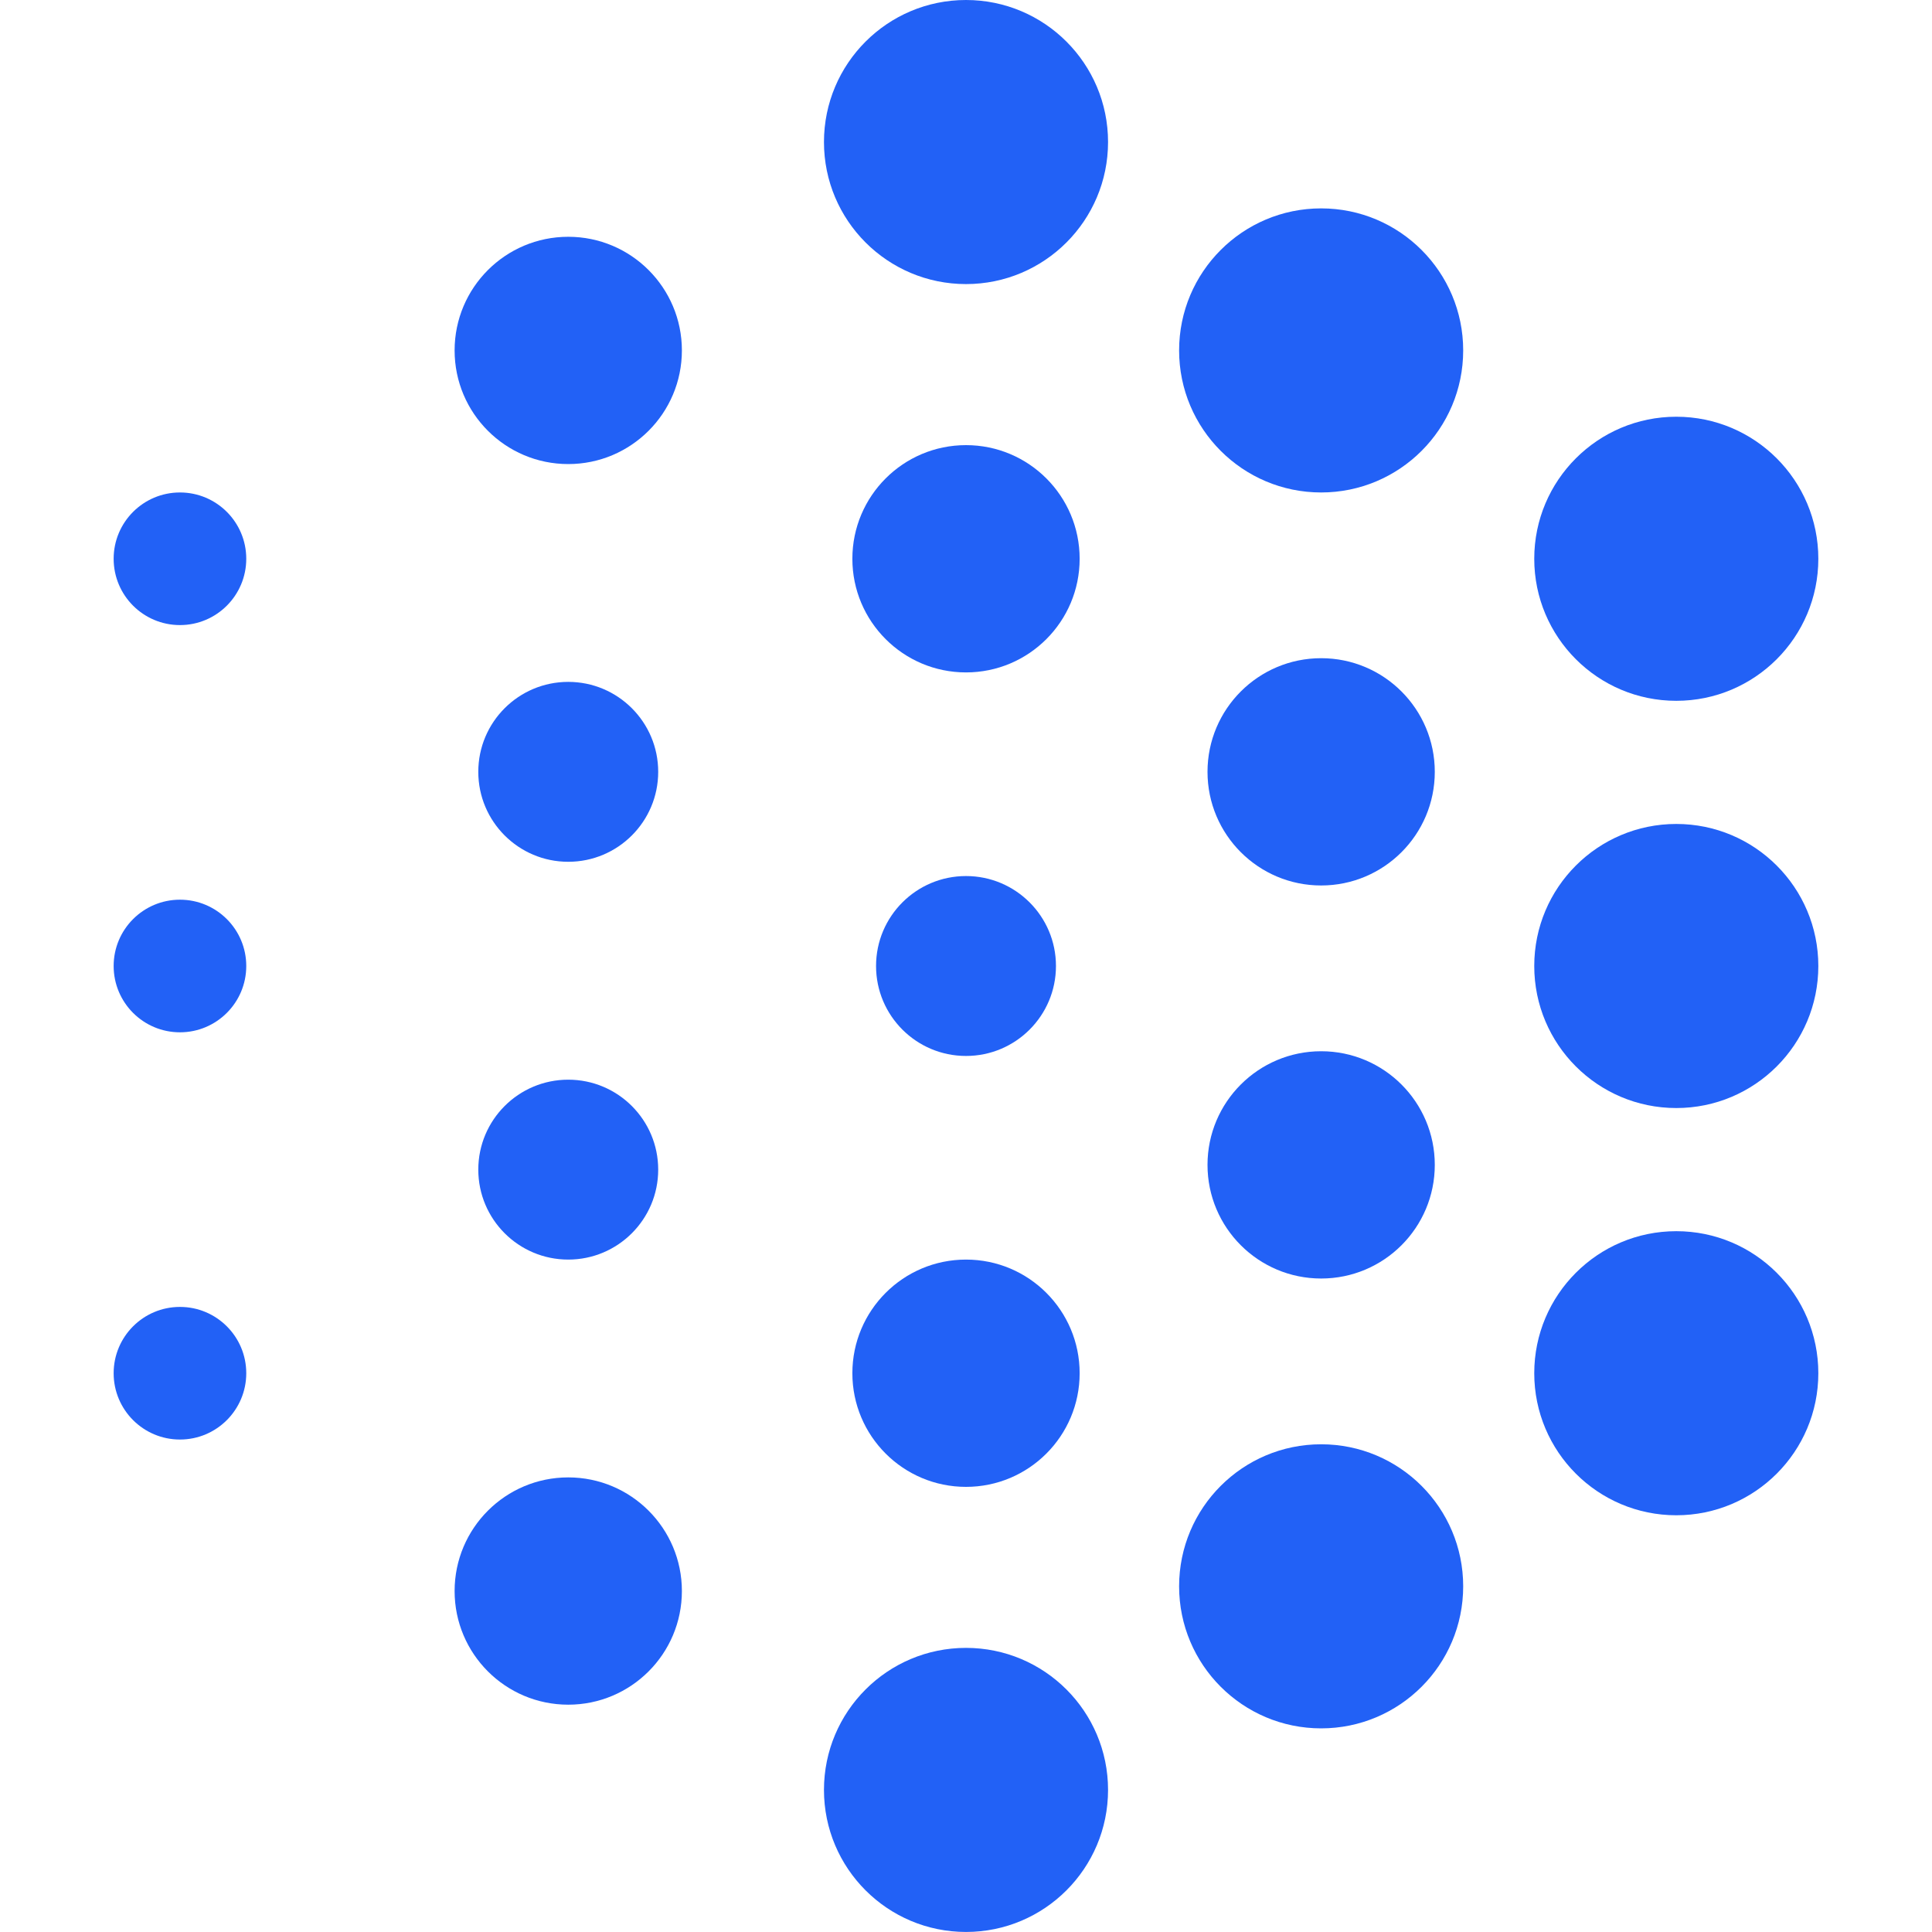 <?xml version="1.0" encoding="UTF-8" standalone="no"?>
<svg
   xmlns:dc="http://purl.org/dc/elements/1.1/"
   xmlns:cc="http://creativecommons.org/ns#"
   xmlns:rdf="http://www.w3.org/1999/02/22-rdf-syntax-ns#"
   xmlns:svg="http://www.w3.org/2000/svg"
   xmlns="http://www.w3.org/2000/svg"
   xmlns:sodipodi="http://sodipodi.sourceforge.net/DTD/sodipodi-0.dtd"
   xmlns:inkscape="http://www.inkscape.org/namespaces/inkscape"
   inkscape:version="1.0 (4035a4f, 2020-05-01)"
   sodipodi:docname="Oxygen-OXY-Coin-Icon-Logo-256x256.svg"
   id="svg873"
   version="1.1"
   fill="none"
   viewBox="0 0 256 256"
   height="256"
   width="256">
  <defs
     id="defs877" />
  <sodipodi:namedview
     inkscape:current-layer="svg873"
     inkscape:cy="124.58643"
     inkscape:cx="42.903896"
     inkscape:zoom="1.0937807"
     showgrid="false"
     id="namedview875"
     inkscape:window-height="480"
     inkscape:window-width="640"
     inkscape:pageshadow="2"
     inkscape:pageopacity="0"
     guidetolerance="10"
     gridtolerance="10"
     objecttolerance="10"
     borderopacity="1"
     bordercolor="#666666"
     pagecolor="#ffffff" />
  <g
     transform="matrix(5.12,0,0,5.12,15.059,-1.1954023e-6)"
     id="g900">
    <circle
       cx="22.059"
       cy="46.323"
       r="3.676"
       fill="#2261f6"
       id="circle833" />
    <circle
       cx="22.059"
       cy="3.676"
       r="3.676"
       fill="#2261f6"
       id="circle835" />
    <circle
       cx="22.059"
       cy="14.461"
       r="2.941"
       fill="#2261f6"
       id="circle837" />
    <circle
       cx="11.765"
       cy="9.069"
       r="2.941"
       fill="#2261f6"
       id="circle839" />
    <circle
       cx="11.765"
       cy="41.176"
       r="2.941"
       fill="#2261f6"
       id="circle841" />
    <circle
       cx="31.25"
       cy="19.975"
       r="2.941"
       fill="#2261f6"
       id="circle843" />
    <circle
       cx="31.25"
       cy="30.147"
       r="2.941"
       fill="#2261f6"
       id="circle845" />
    <circle
       cx="22.059"
       cy="35.539"
       r="2.941"
       fill="#2261f6"
       id="circle847" />
    <circle
       cx="22.059"
       cy="25"
       r="2.328"
       fill="#2261f6"
       id="circle849" />
    <circle
       cx="11.765"
       cy="30.27"
       r="2.328"
       fill="#2261f6"
       id="circle851" />
    <circle
       cx="11.765"
       cy="19.975"
       r="2.328"
       fill="#2261f6"
       id="circle853" />
    <circle
       cx="1.716"
       cy="14.461"
       r="1.716"
       fill="#2261f6"
       id="circle855" />
    <circle
       cx="1.716"
       cy="25"
       r="1.716"
       fill="#2261f6"
       id="circle857" />
    <circle
       cx="1.716"
       cy="35.539"
       r="1.716"
       fill="#2261f6"
       id="circle859" />
    <circle
       cx="31.25"
       cy="9.069"
       r="3.676"
       fill="#2261f6"
       id="circle861" />
    <circle
       cx="31.25"
       cy="41.054"
       r="3.676"
       fill="#2261f6"
       id="circle863" />
    <circle
       cx="40.441"
       cy="14.461"
       r="3.676"
       fill="#2261f6"
       id="circle865" />
    <circle
       cx="40.441"
       cy="35.539"
       r="3.676"
       fill="#2261f6"
       id="circle867" />
    <circle
       cx="40.441"
       cy="25"
       r="3.676"
       fill="#2261f6"
       id="circle869" />
  </g>
</svg>
